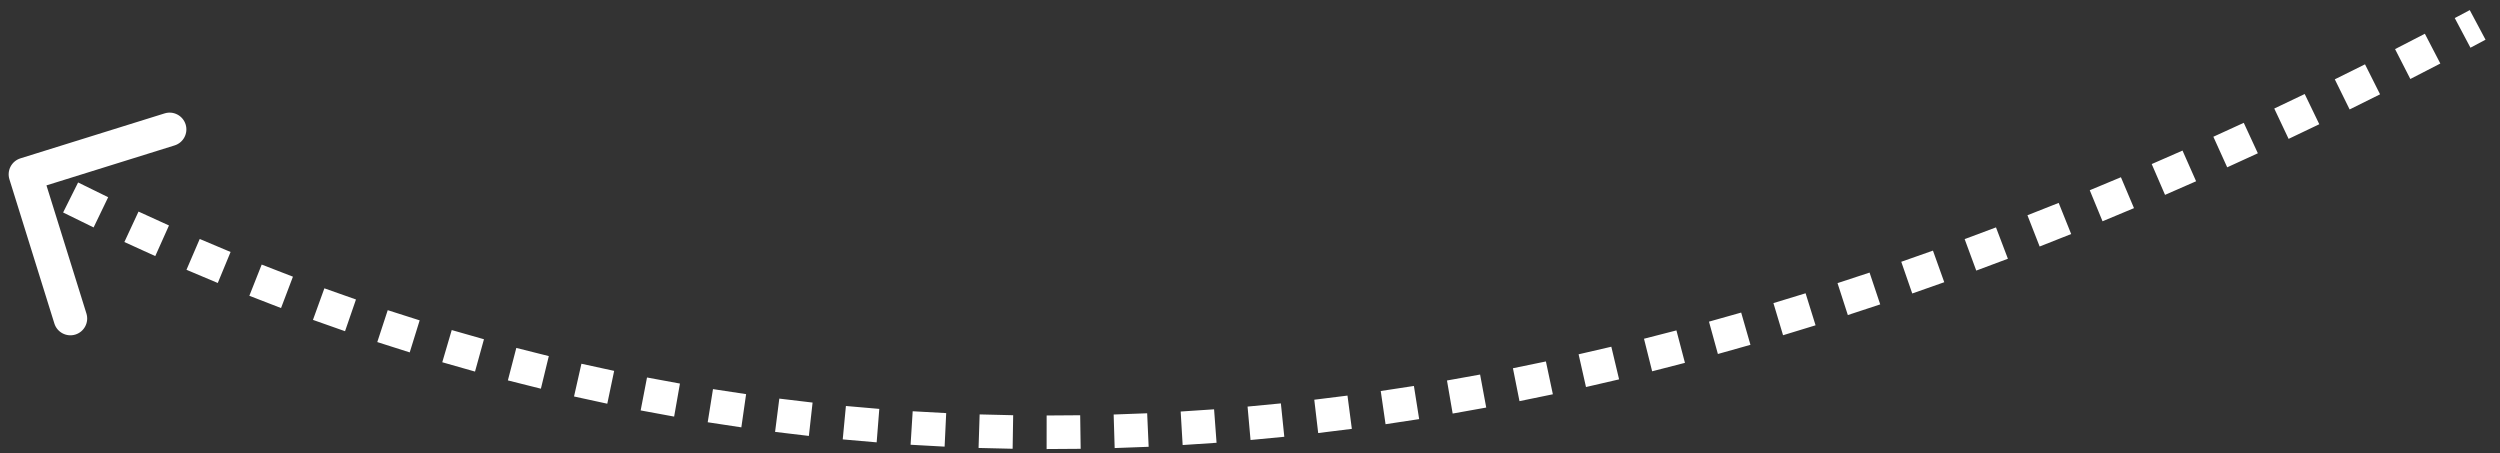 <?xml version="1.0" encoding="UTF-8"?> <svg xmlns="http://www.w3.org/2000/svg" width="149" height="27" viewBox="0 0 149 27" fill="none"><rect x="0" y="0" width="149" height="27" fill="#333333" stroke="none"/><path d="M1.219 9.437C0.691 9.602 0.397 10.162 0.562 10.69L3.241 19.282C3.406 19.809 3.966 20.103 4.494 19.939C5.021 19.774 5.315 19.213 5.151 18.686L2.769 11.049L10.406 8.667C10.933 8.503 11.227 7.942 11.063 7.415C10.899 6.888 10.338 6.594 9.811 6.758L1.219 9.437ZM1.052 11.278C1.352 11.435 1.653 11.592 1.954 11.747L2.871 9.969C2.574 9.816 2.277 9.662 1.981 9.506L1.052 11.278ZM3.762 12.664C4.367 12.966 4.972 13.263 5.579 13.555L6.447 11.754C5.849 11.465 5.251 11.172 4.655 10.875L3.762 12.664ZM7.413 14.424C8.026 14.708 8.64 14.988 9.254 15.263L10.071 13.438C9.465 13.166 8.86 12.89 8.256 12.61L7.413 14.424ZM11.114 16.079C11.734 16.347 12.356 16.609 12.979 16.866L13.743 15.018C13.129 14.764 12.516 14.506 11.904 14.242L11.114 16.079ZM14.861 17.628C15.489 17.877 16.119 18.121 16.75 18.36L17.459 16.49C16.837 16.254 16.217 16.014 15.597 15.768L14.861 17.628ZM18.652 19.065C19.288 19.295 19.926 19.52 20.564 19.74L21.216 17.849C20.587 17.633 19.959 17.411 19.333 17.184L18.652 19.065ZM22.486 20.387C23.129 20.597 23.773 20.803 24.419 21.003L25.012 19.093C24.377 18.896 23.742 18.694 23.109 18.486L22.486 20.387ZM26.359 21.59C27.009 21.781 27.659 21.966 28.311 22.146L28.844 20.219C28.203 20.041 27.562 19.859 26.923 19.671L26.359 21.59ZM30.269 22.672C30.924 22.842 31.58 23.007 32.237 23.166L32.709 21.223C32.062 21.066 31.417 20.904 30.772 20.736L30.269 22.672ZM34.212 23.63C34.871 23.779 35.532 23.923 36.194 24.061L36.604 22.104C35.953 21.967 35.302 21.826 34.653 21.679L34.212 23.63ZM38.183 24.461C38.847 24.589 39.512 24.712 40.178 24.829L40.525 22.86C39.869 22.744 39.215 22.623 38.562 22.498L38.183 24.461ZM42.179 25.166C42.846 25.272 43.515 25.373 44.184 25.47L44.468 23.49C43.809 23.395 43.151 23.296 42.494 23.191L42.179 25.166ZM46.195 25.741C46.865 25.826 47.537 25.906 48.209 25.981L48.43 23.993C47.768 23.92 47.107 23.841 46.447 23.757L46.195 25.741ZM50.227 26.188C50.9 26.252 51.574 26.311 52.249 26.364L52.406 24.37C51.741 24.317 51.078 24.26 50.416 24.197L50.227 26.188ZM54.271 26.507C54.946 26.549 55.622 26.587 56.299 26.619L56.393 24.621C55.726 24.589 55.061 24.553 54.396 24.511L54.271 26.507ZM58.322 26.698C58.998 26.719 59.675 26.735 60.353 26.746L60.385 24.747C59.718 24.736 59.051 24.72 58.386 24.699L58.322 26.698ZM62.378 26.763C63.053 26.764 63.73 26.759 64.408 26.749L64.379 24.749C63.711 24.759 63.045 24.764 62.38 24.763L62.378 26.763ZM66.434 26.704C67.108 26.684 67.784 26.659 68.46 26.629L68.371 24.631C67.704 24.661 67.039 24.686 66.374 24.705L66.434 26.704ZM70.486 26.524C71.158 26.484 71.832 26.439 72.507 26.389L72.359 24.395C71.694 24.444 71.03 24.488 70.368 24.527L70.486 26.524ZM74.532 26.224C75.201 26.165 75.872 26.101 76.544 26.032L76.34 24.042C75.677 24.11 75.016 24.174 74.355 24.232L74.532 26.224ZM78.564 25.809C79.231 25.731 79.9 25.648 80.57 25.56L80.31 23.577C79.649 23.664 78.99 23.746 78.331 23.823L78.564 25.809ZM82.579 25.283C83.246 25.186 83.914 25.085 84.582 24.979L84.269 23.003C83.609 23.108 82.95 23.208 82.292 23.304L82.579 25.283ZM86.579 24.648C87.245 24.533 87.911 24.414 88.579 24.29L88.214 22.323C87.554 22.446 86.896 22.564 86.24 22.677L86.579 24.648ZM90.561 23.908C91.223 23.776 91.887 23.64 92.551 23.499L92.136 21.542C91.48 21.682 90.825 21.816 90.171 21.947L90.561 23.908ZM94.525 23.067C95.181 22.919 95.839 22.767 96.498 22.61L96.035 20.665C95.384 20.819 94.734 20.97 94.085 21.116L94.525 23.067ZM98.468 22.129C99.119 21.966 99.77 21.798 100.423 21.626L99.915 19.692C99.269 19.862 98.625 20.028 97.982 20.189L98.468 22.129ZM102.386 21.098C103.032 20.92 103.679 20.738 104.327 20.551L103.774 18.629C103.133 18.814 102.493 18.994 101.855 19.17L102.386 21.098ZM106.27 19.98C106.915 19.787 107.561 19.59 108.208 19.388L107.613 17.479C106.973 17.678 106.334 17.873 105.696 18.065L106.27 19.98ZM110.131 18.777C110.774 18.57 111.417 18.358 112.061 18.142L111.426 16.246C110.788 16.459 110.152 16.669 109.516 16.874L110.131 18.777ZM113.97 17.492C114.604 17.272 115.241 17.048 115.878 16.82L115.204 14.937C114.573 15.163 113.943 15.384 113.315 15.602L113.97 17.492ZM117.785 16.127C118.413 15.896 119.041 15.66 119.671 15.421L118.961 13.552C118.337 13.789 117.714 14.021 117.093 14.251L117.785 16.127ZM121.563 14.692C122.188 14.448 122.815 14.2 123.442 13.948L122.697 12.092C122.075 12.341 121.455 12.587 120.835 12.829L121.563 14.692ZM125.311 13.188C125.935 12.931 126.56 12.67 127.186 12.405L126.407 10.563C125.787 10.825 125.167 11.084 124.549 11.338L125.311 13.188ZM129.036 11.614C129.652 11.347 130.27 11.077 130.888 10.803L130.078 8.974C129.465 9.246 128.853 9.514 128.242 9.778L129.036 11.614ZM132.741 9.972C133.349 9.697 133.958 9.418 134.568 9.135L133.728 7.32C133.123 7.6 132.519 7.877 131.916 8.15L132.741 9.972ZM136.401 8.277C137.01 7.99 137.619 7.698 138.23 7.404L137.36 5.603C136.755 5.895 136.15 6.184 135.546 6.469L136.401 8.277ZM140.038 6.523C140.641 6.226 141.246 5.925 141.852 5.621L140.955 3.834C140.354 4.135 139.754 4.433 139.154 4.728L140.038 6.523ZM143.656 4.708C144.251 4.404 144.847 4.096 145.444 3.786L144.522 2.011C143.929 2.32 143.337 2.625 142.746 2.927L143.656 4.708ZM147.239 2.844C147.539 2.686 147.838 2.526 148.138 2.366L147.197 0.602C146.899 0.761 146.601 0.919 146.303 1.076L147.239 2.844Z" fill="white"></path></svg> 